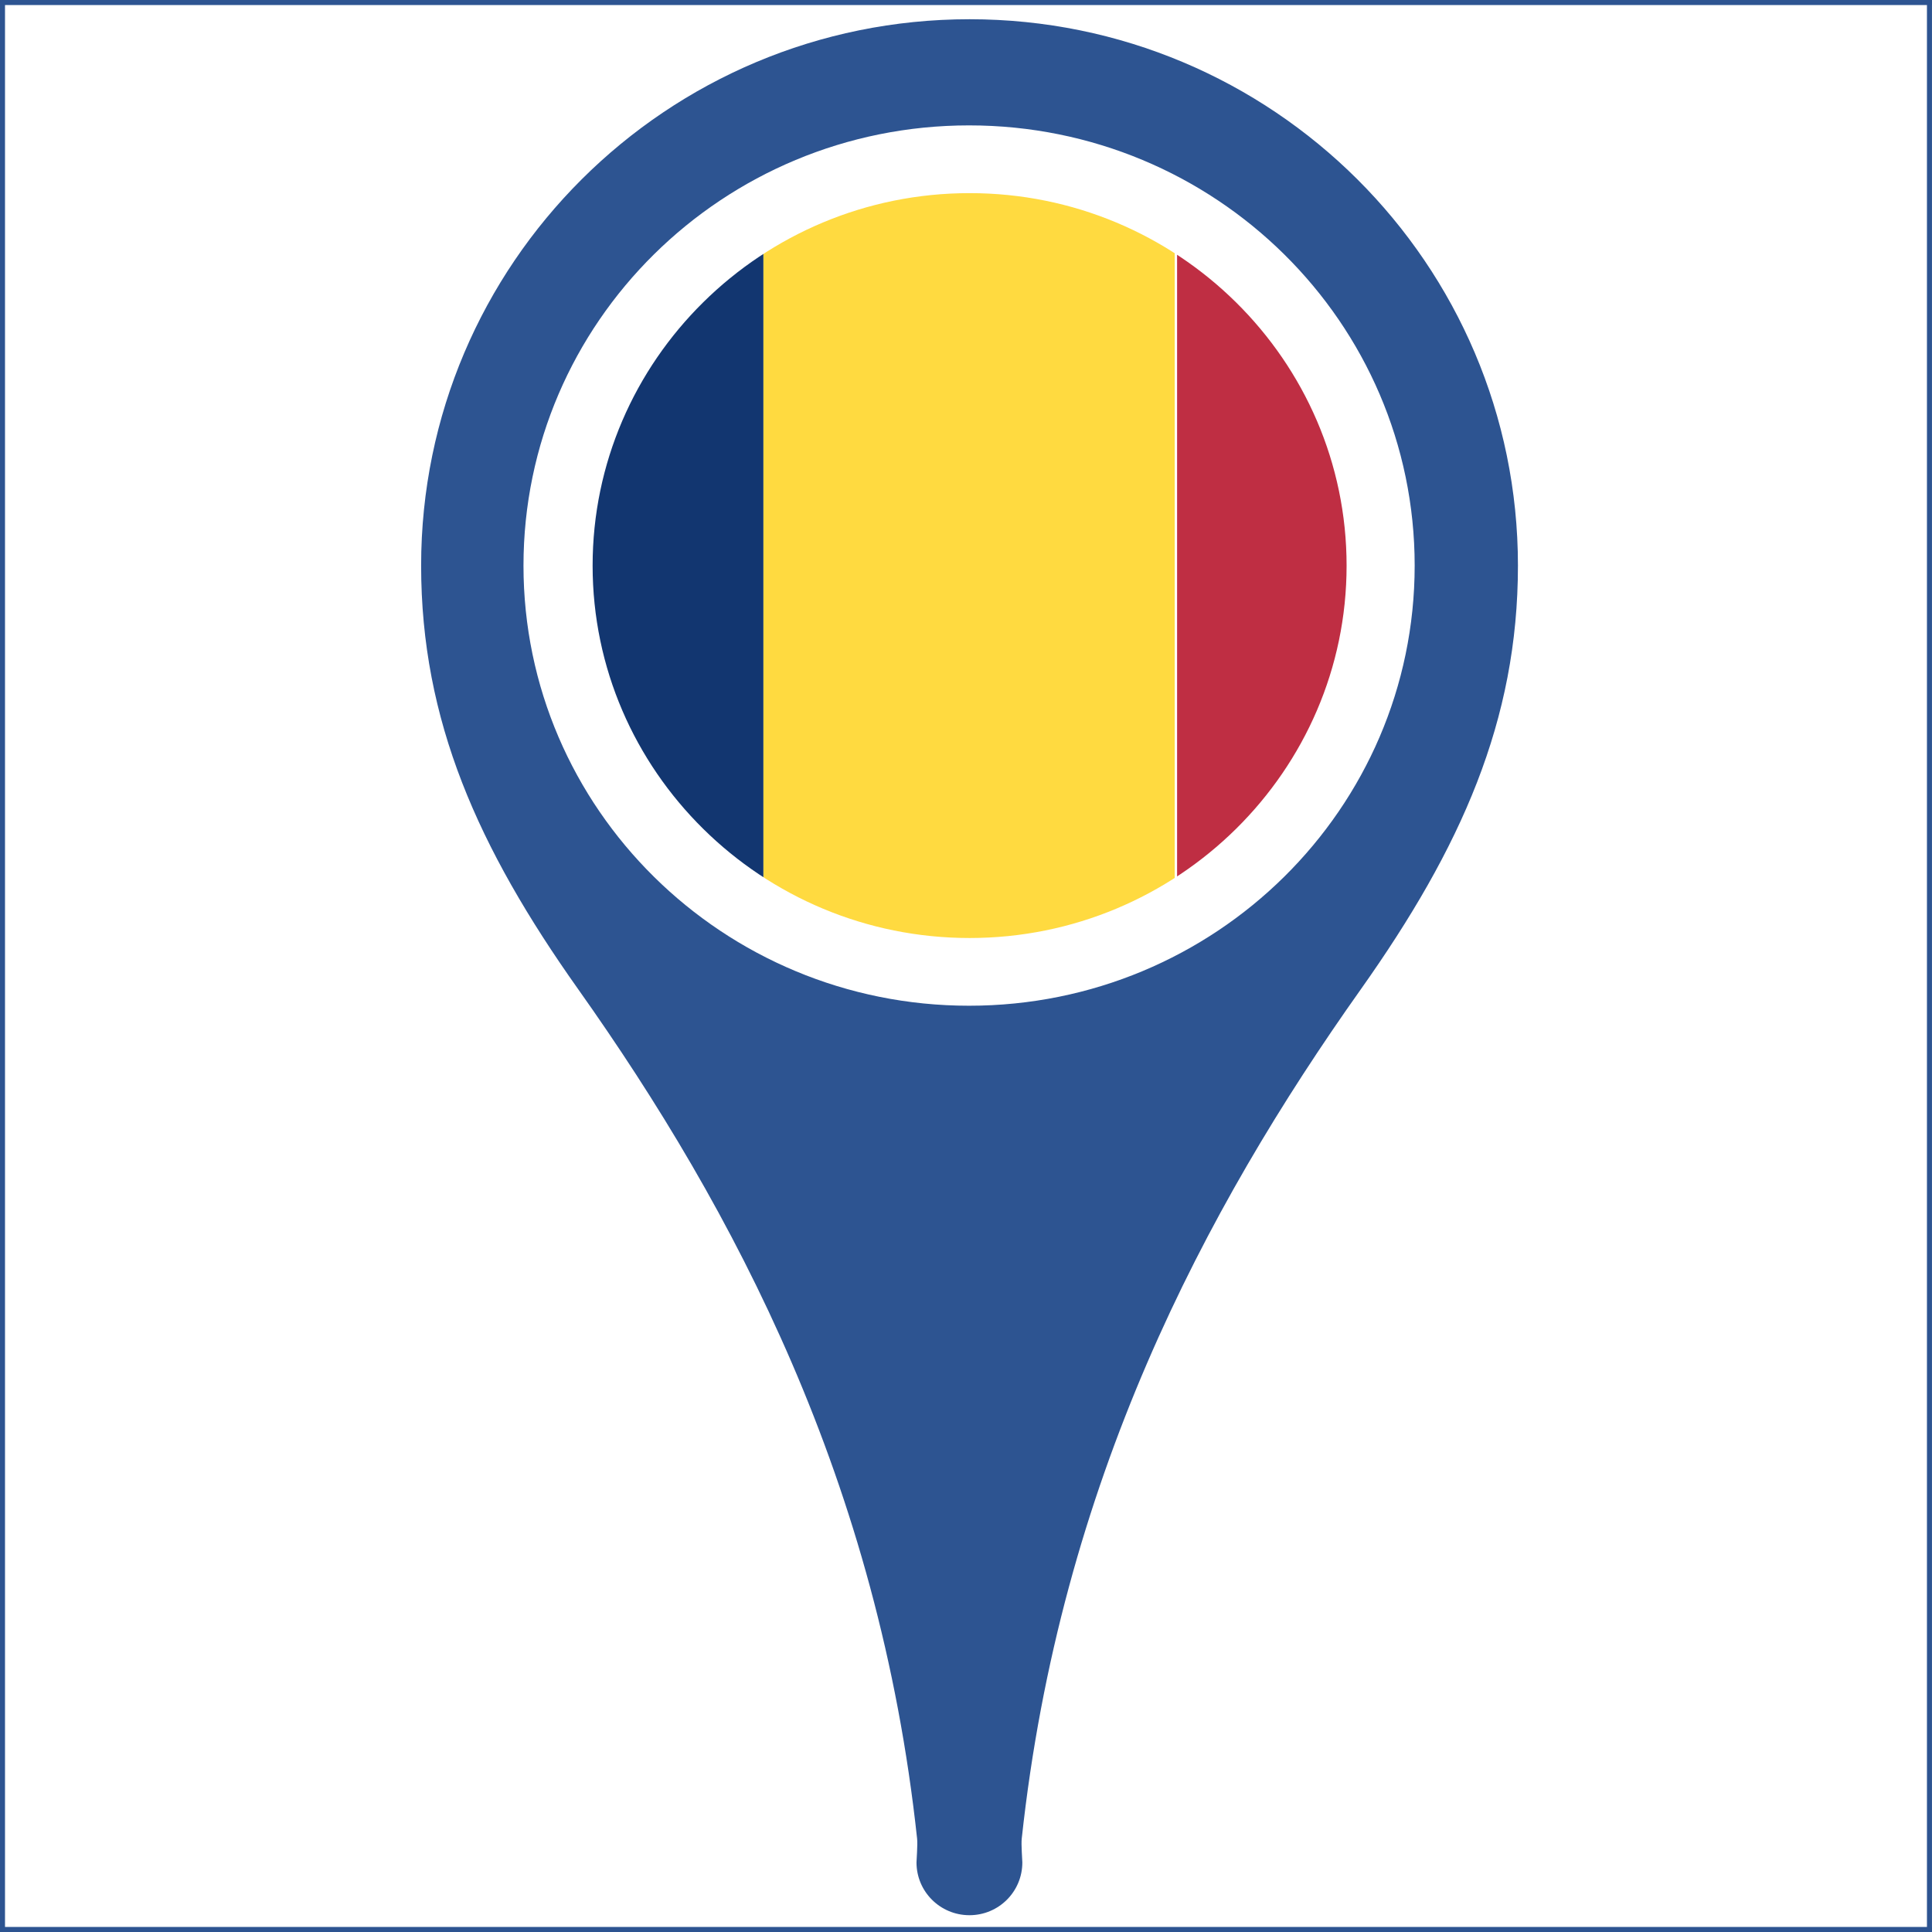 <?xml version="1.0" encoding="UTF-8"?><svg xmlns="http://www.w3.org/2000/svg" xmlns:xlink="http://www.w3.org/1999/xlink" width="288" zoomAndPan="magnify" viewBox="0 0 288 288" height="288" preserveAspectRatio="xMidYMid meet" version="1.0"><defs><clipPath id="clip-0"><path d="M 73 17 L 114 17 L 114 153 L 73 153 Z M 73 17 " clip-rule="nonzero"/></clipPath><clipPath id="clip-1"><path d="M 73.012 84.309 C 73.012 81.992 73.129 79.684 73.359 77.383 C 73.586 75.078 73.93 72.793 74.387 70.523 C 74.844 68.254 75.414 66.012 76.094 63.797 C 76.773 61.582 77.562 59.406 78.457 57.27 C 79.355 55.129 80.355 53.043 81.457 51 C 82.562 48.961 83.766 46.977 85.066 45.055 C 86.367 43.129 87.762 41.273 89.25 39.484 C 90.734 37.695 92.305 35.98 93.961 34.348 C 95.617 32.711 97.352 31.156 99.164 29.688 C 100.973 28.223 102.852 26.844 104.801 25.559 C 106.75 24.273 108.754 23.086 110.82 21.992 C 112.887 20.902 115.004 19.914 117.168 19.027 C 119.332 18.145 121.535 17.363 123.773 16.691 C 126.016 16.023 128.285 15.461 130.582 15.008 C 132.883 14.559 135.195 14.219 137.527 13.992 C 139.859 13.766 142.195 13.652 144.539 13.652 C 146.879 13.652 149.219 13.766 151.547 13.992 C 153.879 14.219 156.195 14.559 158.492 15.008 C 160.789 15.461 163.059 16.023 165.301 16.691 C 167.543 17.363 169.746 18.145 171.91 19.027 C 174.074 19.914 176.188 20.902 178.254 21.992 C 180.32 23.086 182.328 24.273 184.273 25.559 C 186.223 26.844 188.102 28.223 189.914 29.688 C 191.723 31.156 193.457 32.711 195.113 34.348 C 196.77 35.98 198.34 37.695 199.828 39.484 C 201.312 41.273 202.707 43.129 204.008 45.055 C 205.309 46.977 206.512 48.961 207.617 51 C 208.719 53.043 209.723 55.129 210.617 57.27 C 211.516 59.406 212.301 61.582 212.98 63.797 C 213.66 66.012 214.23 68.254 214.688 70.523 C 215.145 72.793 215.488 75.078 215.719 77.383 C 215.945 79.684 216.062 81.992 216.062 84.309 C 216.062 86.621 215.945 88.93 215.719 91.234 C 215.488 93.535 215.145 95.824 214.688 98.094 C 214.23 100.363 213.66 102.605 212.98 104.82 C 212.301 107.035 211.516 109.211 210.617 111.348 C 209.723 113.484 208.719 115.574 207.617 117.617 C 206.512 119.656 205.309 121.641 204.008 123.562 C 202.707 125.488 201.312 127.344 199.828 129.133 C 198.34 130.922 196.77 132.633 195.113 134.27 C 193.457 135.906 191.723 137.461 189.91 138.926 C 188.102 140.395 186.223 141.773 184.273 143.059 C 182.328 144.344 180.32 145.531 178.254 146.621 C 176.188 147.715 174.074 148.703 171.91 149.586 C 169.746 150.473 167.543 151.25 165.301 151.922 C 163.059 152.594 160.789 153.156 158.492 153.609 C 156.195 154.059 153.879 154.398 151.547 154.625 C 149.219 154.852 146.879 154.965 144.539 154.965 C 142.195 154.965 139.859 154.852 137.527 154.625 C 135.195 154.398 132.883 154.059 130.582 153.609 C 128.285 153.156 126.016 152.594 123.773 151.922 C 121.535 151.25 119.332 150.473 117.168 149.586 C 115.004 148.703 112.887 147.715 110.82 146.621 C 108.754 145.531 106.75 144.344 104.801 143.059 C 102.852 141.773 100.973 140.395 99.164 138.926 C 97.352 137.461 95.617 135.906 93.961 134.27 C 92.305 132.633 90.734 130.922 89.25 129.133 C 87.762 127.344 86.367 125.488 85.066 123.562 C 83.766 121.641 82.562 119.656 81.457 117.617 C 80.355 115.574 79.355 113.484 78.457 111.348 C 77.562 109.211 76.773 107.035 76.094 104.82 C 75.414 102.605 74.844 100.363 74.387 98.094 C 73.93 95.824 73.586 93.535 73.359 91.234 C 73.129 88.93 73.012 86.621 73.012 84.309 Z M 73.012 84.309 " clip-rule="nonzero"/></clipPath><clipPath id="clip-2"><path d="M 113 18 L 176 18 L 176 153 L 113 153 Z M 113 18 " clip-rule="nonzero"/></clipPath><clipPath id="clip-3"><path d="M 73.012 84.309 C 73.012 81.992 73.129 79.684 73.359 77.383 C 73.586 75.078 73.93 72.793 74.387 70.523 C 74.844 68.254 75.414 66.012 76.094 63.797 C 76.773 61.582 77.562 59.406 78.457 57.27 C 79.355 55.129 80.355 53.043 81.457 51 C 82.562 48.961 83.766 46.977 85.066 45.055 C 86.367 43.129 87.762 41.273 89.25 39.484 C 90.734 37.695 92.305 35.98 93.961 34.348 C 95.617 32.711 97.352 31.156 99.164 29.688 C 100.973 28.223 102.852 26.844 104.801 25.559 C 106.75 24.273 108.754 23.086 110.82 21.992 C 112.887 20.902 115.004 19.914 117.168 19.027 C 119.332 18.145 121.535 17.363 123.773 16.691 C 126.016 16.023 128.285 15.461 130.582 15.008 C 132.883 14.559 135.195 14.219 137.527 13.992 C 139.859 13.766 142.195 13.652 144.539 13.652 C 146.879 13.652 149.219 13.766 151.547 13.992 C 153.879 14.219 156.195 14.559 158.492 15.008 C 160.789 15.461 163.059 16.023 165.301 16.691 C 167.543 17.363 169.746 18.145 171.91 19.027 C 174.074 19.914 176.188 20.902 178.254 21.992 C 180.32 23.086 182.328 24.273 184.273 25.559 C 186.223 26.844 188.102 28.223 189.914 29.688 C 191.723 31.156 193.457 32.711 195.113 34.348 C 196.77 35.98 198.34 37.695 199.828 39.484 C 201.312 41.273 202.707 43.129 204.008 45.055 C 205.309 46.977 206.512 48.961 207.617 51 C 208.719 53.043 209.723 55.129 210.617 57.27 C 211.516 59.406 212.301 61.582 212.98 63.797 C 213.66 66.012 214.23 68.254 214.688 70.523 C 215.145 72.793 215.488 75.078 215.719 77.383 C 215.945 79.684 216.062 81.992 216.062 84.309 C 216.062 86.621 215.945 88.93 215.719 91.234 C 215.488 93.535 215.145 95.824 214.688 98.094 C 214.23 100.363 213.66 102.605 212.98 104.82 C 212.301 107.035 211.516 109.211 210.617 111.348 C 209.723 113.484 208.719 115.574 207.617 117.617 C 206.512 119.656 205.309 121.641 204.008 123.562 C 202.707 125.488 201.312 127.344 199.828 129.133 C 198.34 130.922 196.77 132.633 195.113 134.27 C 193.457 135.906 191.723 137.461 189.91 138.926 C 188.102 140.395 186.223 141.773 184.273 143.059 C 182.328 144.344 180.32 145.531 178.254 146.621 C 176.188 147.715 174.074 148.703 171.91 149.586 C 169.746 150.473 167.543 151.25 165.301 151.922 C 163.059 152.594 160.789 153.156 158.492 153.609 C 156.195 154.059 153.879 154.398 151.547 154.625 C 149.219 154.852 146.879 154.965 144.539 154.965 C 142.195 154.965 139.859 154.852 137.527 154.625 C 135.195 154.398 132.883 154.059 130.582 153.609 C 128.285 153.156 126.016 152.594 123.773 151.922 C 121.535 151.25 119.332 150.473 117.168 149.586 C 115.004 148.703 112.887 147.715 110.82 146.621 C 108.754 145.531 106.75 144.344 104.801 143.059 C 102.852 141.773 100.973 140.395 99.164 138.926 C 97.352 137.461 95.617 135.906 93.961 134.27 C 92.305 132.633 90.734 130.922 89.25 129.133 C 87.762 127.344 86.367 125.488 85.066 123.562 C 83.766 121.641 82.562 119.656 81.457 117.617 C 80.355 115.574 79.355 113.484 78.457 111.348 C 77.562 109.211 76.773 107.035 76.094 104.82 C 75.414 102.605 74.844 100.363 74.387 98.094 C 73.93 95.824 73.586 93.535 73.359 91.234 C 73.129 88.93 73.012 86.621 73.012 84.309 Z M 73.012 84.309 " clip-rule="nonzero"/></clipPath><clipPath id="clip-4"><path d="M 175 18 L 216.141 18 L 216.141 153 L 175 153 Z M 175 18 " clip-rule="nonzero"/></clipPath><clipPath id="clip-5"><path d="M 73.012 84.309 C 73.012 81.992 73.129 79.684 73.359 77.383 C 73.586 75.078 73.93 72.793 74.387 70.523 C 74.844 68.254 75.414 66.012 76.094 63.797 C 76.773 61.582 77.562 59.406 78.457 57.27 C 79.355 55.129 80.355 53.043 81.457 51 C 82.562 48.961 83.766 46.977 85.066 45.055 C 86.367 43.129 87.762 41.273 89.25 39.484 C 90.734 37.695 92.305 35.98 93.961 34.348 C 95.617 32.711 97.352 31.156 99.164 29.688 C 100.973 28.223 102.852 26.844 104.801 25.559 C 106.75 24.273 108.754 23.086 110.82 21.992 C 112.887 20.902 115.004 19.914 117.168 19.027 C 119.332 18.145 121.535 17.363 123.773 16.691 C 126.016 16.023 128.285 15.461 130.582 15.008 C 132.883 14.559 135.195 14.219 137.527 13.992 C 139.859 13.766 142.195 13.652 144.539 13.652 C 146.879 13.652 149.219 13.766 151.547 13.992 C 153.879 14.219 156.195 14.559 158.492 15.008 C 160.789 15.461 163.059 16.023 165.301 16.691 C 167.543 17.363 169.746 18.145 171.91 19.027 C 174.074 19.914 176.188 20.902 178.254 21.992 C 180.32 23.086 182.328 24.273 184.273 25.559 C 186.223 26.844 188.102 28.223 189.914 29.688 C 191.723 31.156 193.457 32.711 195.113 34.348 C 196.77 35.98 198.34 37.695 199.828 39.484 C 201.312 41.273 202.707 43.129 204.008 45.055 C 205.309 46.977 206.512 48.961 207.617 51 C 208.719 53.043 209.723 55.129 210.617 57.27 C 211.516 59.406 212.301 61.582 212.98 63.797 C 213.66 66.012 214.23 68.254 214.688 70.523 C 215.145 72.793 215.488 75.078 215.719 77.383 C 215.945 79.684 216.062 81.992 216.062 84.309 C 216.062 86.621 215.945 88.93 215.719 91.234 C 215.488 93.535 215.145 95.824 214.688 98.094 C 214.23 100.363 213.66 102.605 212.98 104.82 C 212.301 107.035 211.516 109.211 210.617 111.348 C 209.723 113.484 208.719 115.574 207.617 117.617 C 206.512 119.656 205.309 121.641 204.008 123.562 C 202.707 125.488 201.312 127.344 199.828 129.133 C 198.34 130.922 196.77 132.633 195.113 134.27 C 193.457 135.906 191.723 137.461 189.91 138.926 C 188.102 140.395 186.223 141.773 184.273 143.059 C 182.328 144.344 180.32 145.531 178.254 146.621 C 176.188 147.715 174.074 148.703 171.91 149.586 C 169.746 150.473 167.543 151.25 165.301 151.922 C 163.059 152.594 160.789 153.156 158.492 153.609 C 156.195 154.059 153.879 154.398 151.547 154.625 C 149.219 154.852 146.879 154.965 144.539 154.965 C 142.195 154.965 139.859 154.852 137.527 154.625 C 135.195 154.398 132.883 154.059 130.582 153.609 C 128.285 153.156 126.016 152.594 123.773 151.922 C 121.535 151.25 119.332 150.473 117.168 149.586 C 115.004 148.703 112.887 147.715 110.82 146.621 C 108.754 145.531 106.75 144.344 104.801 143.059 C 102.852 141.773 100.973 140.395 99.164 138.926 C 97.352 137.461 95.617 135.906 93.961 134.27 C 92.305 132.633 90.734 130.922 89.25 129.133 C 87.762 127.344 86.367 125.488 85.066 123.562 C 83.766 121.641 82.562 119.656 81.457 117.617 C 80.355 115.574 79.355 113.484 78.457 111.348 C 77.562 109.211 76.773 107.035 76.094 104.82 C 75.414 102.605 74.844 100.363 74.387 98.094 C 73.93 95.824 73.586 93.535 73.359 91.234 C 73.129 88.93 73.012 86.621 73.012 84.309 Z M 73.012 84.309 " clip-rule="nonzero"/></clipPath><clipPath id="clip-6"><path d="M 62.777 2.805 L 226.277 2.805 L 226.277 285.555 L 62.777 285.555 Z M 62.777 2.805 " clip-rule="nonzero"/></clipPath></defs><rect x="-28.8" width="345.6" fill="rgb(100%, 100%, 100%)" y="-28.8" height="345.6" fill-opacity="1"/><rect x="-28.8" width="345.6" fill="rgb(100%, 100%, 100%)" y="-28.8" height="345.6" fill-opacity="1"/><rect x="-28.8" width="345.6" fill="rgb(100%, 100%, 100%)" y="-28.8" height="345.6" fill-opacity="1"/><g clip-path="url(#clip-0)"><g clip-path="url(#clip-1)"><path fill="rgb(7.059%, 21.179%, 43.919%)" d="M 44.824 17.008 L 113.805 18.004 L 113.805 152.59 L 44.824 151.598 Z M 44.824 17.008 " fill-opacity="1" fill-rule="nonzero"/></g></g><g clip-path="url(#clip-2)"><g clip-path="url(#clip-3)"><path fill="rgb(100%, 85.489%, 25.099%)" d="M 113.805 18.004 L 175.113 18.004 L 175.113 152.59 L 113.805 152.59 Z M 113.805 18.004 " fill-opacity="1" fill-rule="nonzero"/></g></g><g clip-path="url(#clip-4)"><g clip-path="url(#clip-5)"><path fill="rgb(74.899%, 18.039%, 26.27%)" d="M 175.465 18.004 L 244.441 18.004 L 244.441 152.59 L 175.465 152.59 Z M 175.465 18.004 " fill-opacity="1" fill-rule="nonzero"/></g></g><path fill="rgb(100%, 100%, 100%)" d="M 144.539 160.008 C 102.277 160.008 67.902 126.047 67.902 84.309 C 67.902 42.559 102.277 8.598 144.539 8.598 C 186.797 8.598 221.176 42.57 221.176 84.309 C 221.176 126.059 186.797 160.008 144.539 160.008 Z M 144.539 28.789 C 113.555 28.789 88.34 53.695 88.34 84.32 C 88.34 114.922 113.555 139.828 144.539 139.828 C 175.52 139.828 200.734 114.934 200.734 84.32 C 200.734 53.703 175.52 28.789 144.539 28.789 Z M 144.539 28.789 " fill-opacity="1" fill-rule="nonzero"/><g clip-path="url(#clip-6)"><path fill="rgb(17.65%, 32.939%, 56.859%)" d="M 202.852 147.48 C 217.805 126.375 226.277 107.406 226.277 84.309 C 226.277 39.336 189.672 2.867 144.527 2.867 C 99.383 2.867 62.777 39.336 62.777 84.309 C 62.777 107.406 71.238 126.375 86.203 147.48 C 109.516 180.379 131.008 221.055 136.711 274.078 C 136.812 274.938 136.621 277.277 136.621 277.629 C 136.621 281.98 140.148 285.496 144.516 285.496 C 148.883 285.496 152.398 281.98 152.398 277.629 C 152.398 277.277 152.207 274.938 152.309 274.078 C 158.043 221.055 179.523 180.379 202.852 147.48 Z M 144.457 149.922 C 107.773 149.922 78.035 120.551 78.035 84.32 C 78.035 48.074 107.773 18.691 144.457 18.691 C 181.141 18.691 210.883 48.062 210.883 84.32 C 210.871 120.551 181.141 149.922 144.457 149.922 Z M 144.457 149.922 " fill-opacity="1" fill-rule="nonzero"/></g><path stroke-linecap="round" transform="matrix(0.751, 0, 0, 0.75, -29.776, 0.375)" fill="none" stroke-linejoin="miter" d="M 0.498 0 L 423.202 0 " stroke="rgb(17.65%, 32.939%, 56.859%)" stroke-width="1" stroke-opacity="1" stroke-miterlimit="4"/><path stroke-linecap="round" transform="matrix(0.751, 0, 0, 0.75, 0, 287.625)" fill="none" stroke-linejoin="miter" d="M 0.5 0 L 423.204 0 " stroke="rgb(17.65%, 32.939%, 56.859%)" stroke-width="1" stroke-opacity="1" stroke-miterlimit="4"/><path stroke-linecap="round" transform="matrix(0, -0.751, 0.75, 0, 287.62, 294.058)" fill="none" stroke-linejoin="miter" d="M 0.499 0.002 L 423.203 0.002 " stroke="rgb(17.65%, 32.939%, 56.859%)" stroke-width="1" stroke-opacity="1" stroke-miterlimit="4"/><path stroke-linecap="round" transform="matrix(0, -0.751, 0.75, 0, 0.37, 313.769)" fill="none" stroke-linejoin="miter" d="M 0.499 0.002 L 423.203 0.002 " stroke="rgb(17.65%, 32.939%, 56.859%)" stroke-width="1" stroke-opacity="1" stroke-miterlimit="4"/></svg>
